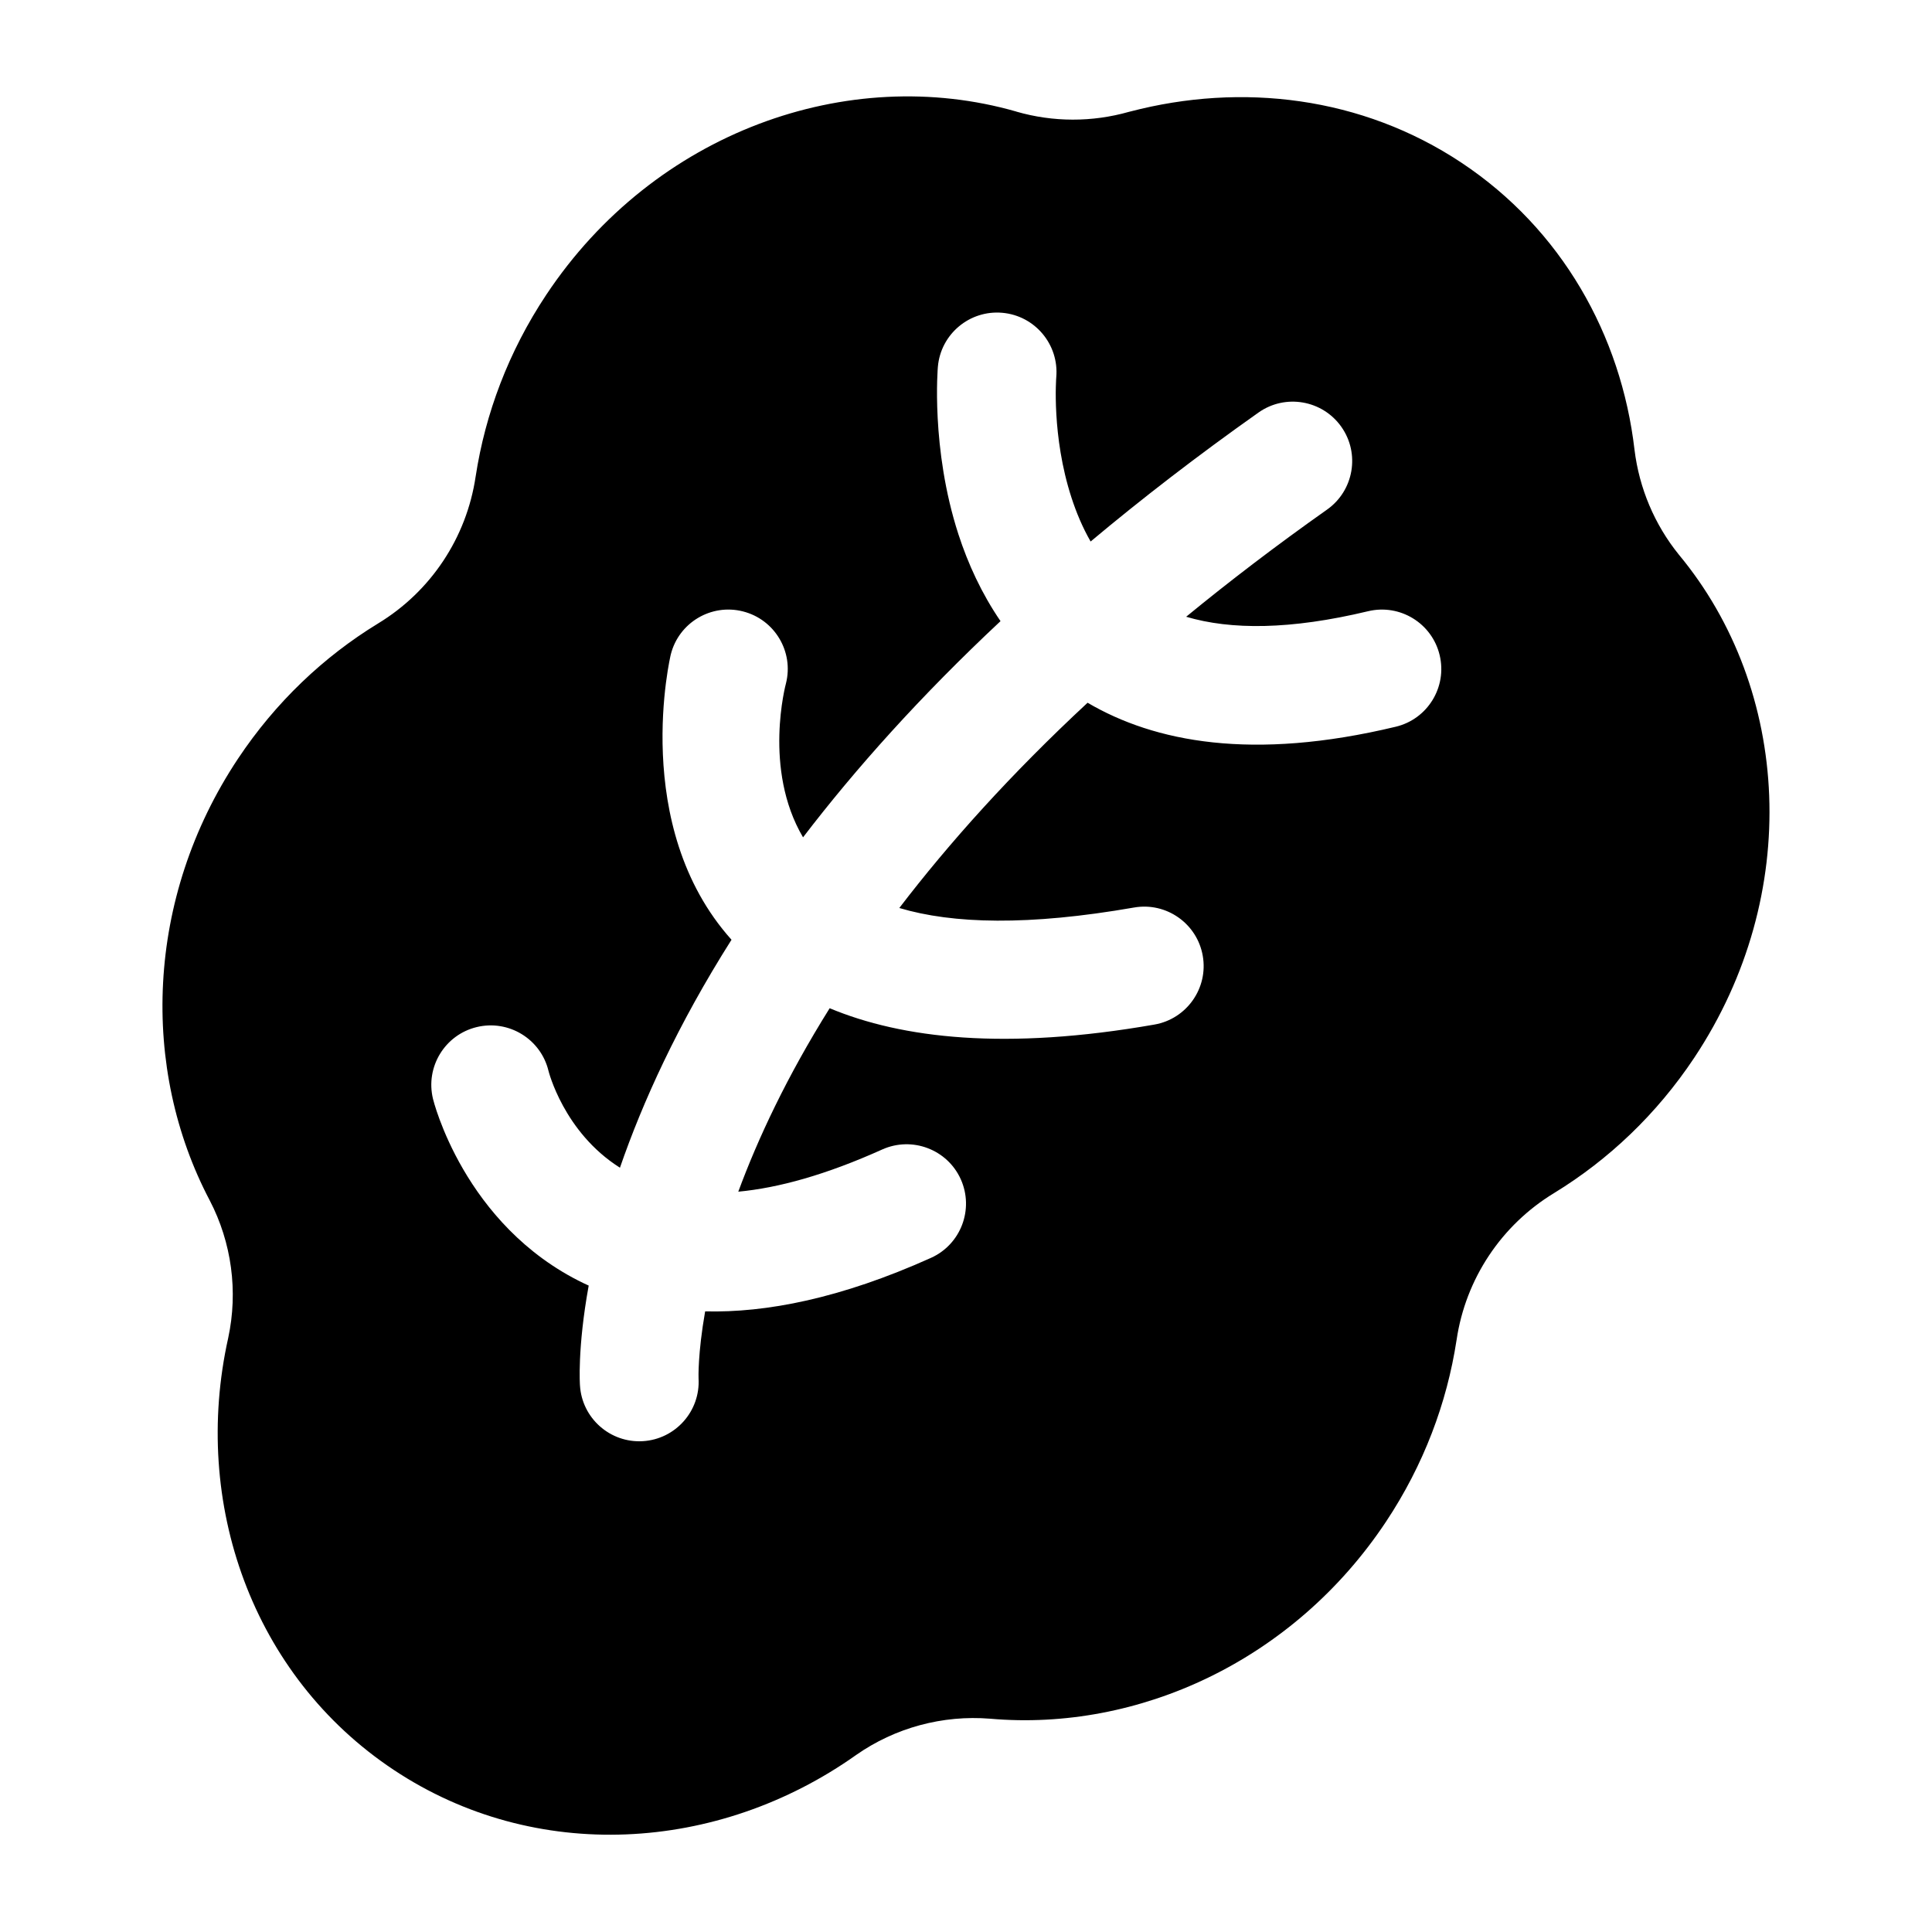 <?xml version="1.0" encoding="UTF-8"?>
<!-- Uploaded to: ICON Repo, www.svgrepo.com, Generator: ICON Repo Mixer Tools -->
<svg fill="#000000" width="800px" height="800px" version="1.1" viewBox="144 144 512 512" xmlns="http://www.w3.org/2000/svg">
 <path d="m413.35 173.57c-0.016-0.016-0.031-0.016-0.047-0.016-44.602-12.785-95.883 5.434-124.55 48.586-10.012 15.066-16.152 31.52-18.688 48.066 0 0.031 0 0.047-0.016 0.078-2.394 16.184-11.871 30.465-25.867 38.949-0.016 0.016-0.031 0.016-0.047 0.031-14.297 8.738-27.078 20.781-37.094 35.848-24.547 36.953-25.82 82.152-7.445 117.04 5.793 11.148 7.543 24.059 4.879 36.434-9.746 43.723 6.375 89.551 43.863 114.45 37.473 24.906 85.961 22.012 122.58-3.969 10.297-7.195 22.875-10.613 35.488-9.59 39.172 3.434 80.359-15.258 104.9-52.207 10.012-15.066 16.152-31.52 18.688-48.082 0-0.016 0-0.047 0.016-0.078 2.379-16.184 11.871-30.465 25.867-38.949 0.016 0 0.031-0.016 0.047-0.031 14.281-8.738 27.078-20.781 37.094-35.848 28.688-43.188 25.566-97.566-4.109-133.3-6.438-7.965-10.5-17.602-11.746-27.773-3.543-30.449-19.363-58.488-45.863-76.09-26.402-17.539-58.254-21.285-87.805-13.555-0.109 0.031-0.203 0.047-0.316 0.078-9.762 2.769-20.09 2.754-29.836-0.062zm-4.203 135.04c-21.207 19.852-38.398 39.078-52.332 57.293-10.691-18.105-4.535-40.762-4.535-40.762 2.141-8.422-2.977-16.988-11.398-19.113-8.422-2.141-16.988 2.977-19.113 11.398 0 0-10.957 45.453 16.09 75.617-14.344 22.656-23.602 43.141-29.566 60.41-14.926-9.414-18.941-25.68-18.941-25.68-2.047-8.438-10.562-13.633-19.02-11.586-8.438 2.047-13.633 10.562-11.586 19.02 0 0 8.062 33.52 39.941 48.871 0.441 0.203 0.883 0.41 1.324 0.613-3.055 16.816-2.312 26.465-2.312 26.465 0.52 8.66 7.981 15.289 16.656 14.77 8.66-0.52 15.289-7.981 14.77-16.656 0 0-0.25-6.359 1.746-17.742 16.137 0.395 35.863-3.387 59.859-14.184 7.918-3.574 11.445-12.895 7.887-20.828-3.574-7.918-12.895-11.445-20.828-7.887-14.957 6.738-27.551 10.188-38.133 11.18 5.164-13.98 12.816-30.402 24.215-48.617 19.145 7.996 46.617 11.242 86.074 4.328 8.566-1.496 14.297-9.668 12.801-18.215-1.496-8.566-9.668-14.297-18.215-12.801-27.945 4.879-47.988 4.359-62.203 0.125 13.129-17.16 29.488-35.441 49.895-54.395 17.727 10.406 43.625 15.492 81.664 6.359 8.453-2.016 13.664-10.516 11.637-18.973-2.016-8.453-10.516-13.664-18.973-11.637-20.641 4.945-36.336 4.977-48.207 1.465 11.414-9.367 23.836-18.863 37.344-28.402 7.102-5.023 8.785-14.863 3.777-21.945-5.023-7.102-14.863-8.785-21.945-3.777-16.262 11.492-31.047 22.922-44.492 34.18-2.172-3.777-3.809-7.746-5.07-11.617-5.336-16.406-4.031-31.945-4.031-31.945 0.738-8.66-5.668-16.297-14.328-17.051-8.66-0.754-16.297 5.652-17.051 14.312 0 0-1.938 21.633 5.449 44.398 2.535 7.809 6.156 15.711 11.164 23.02z" fill-rule="evenodd"/>
</svg>